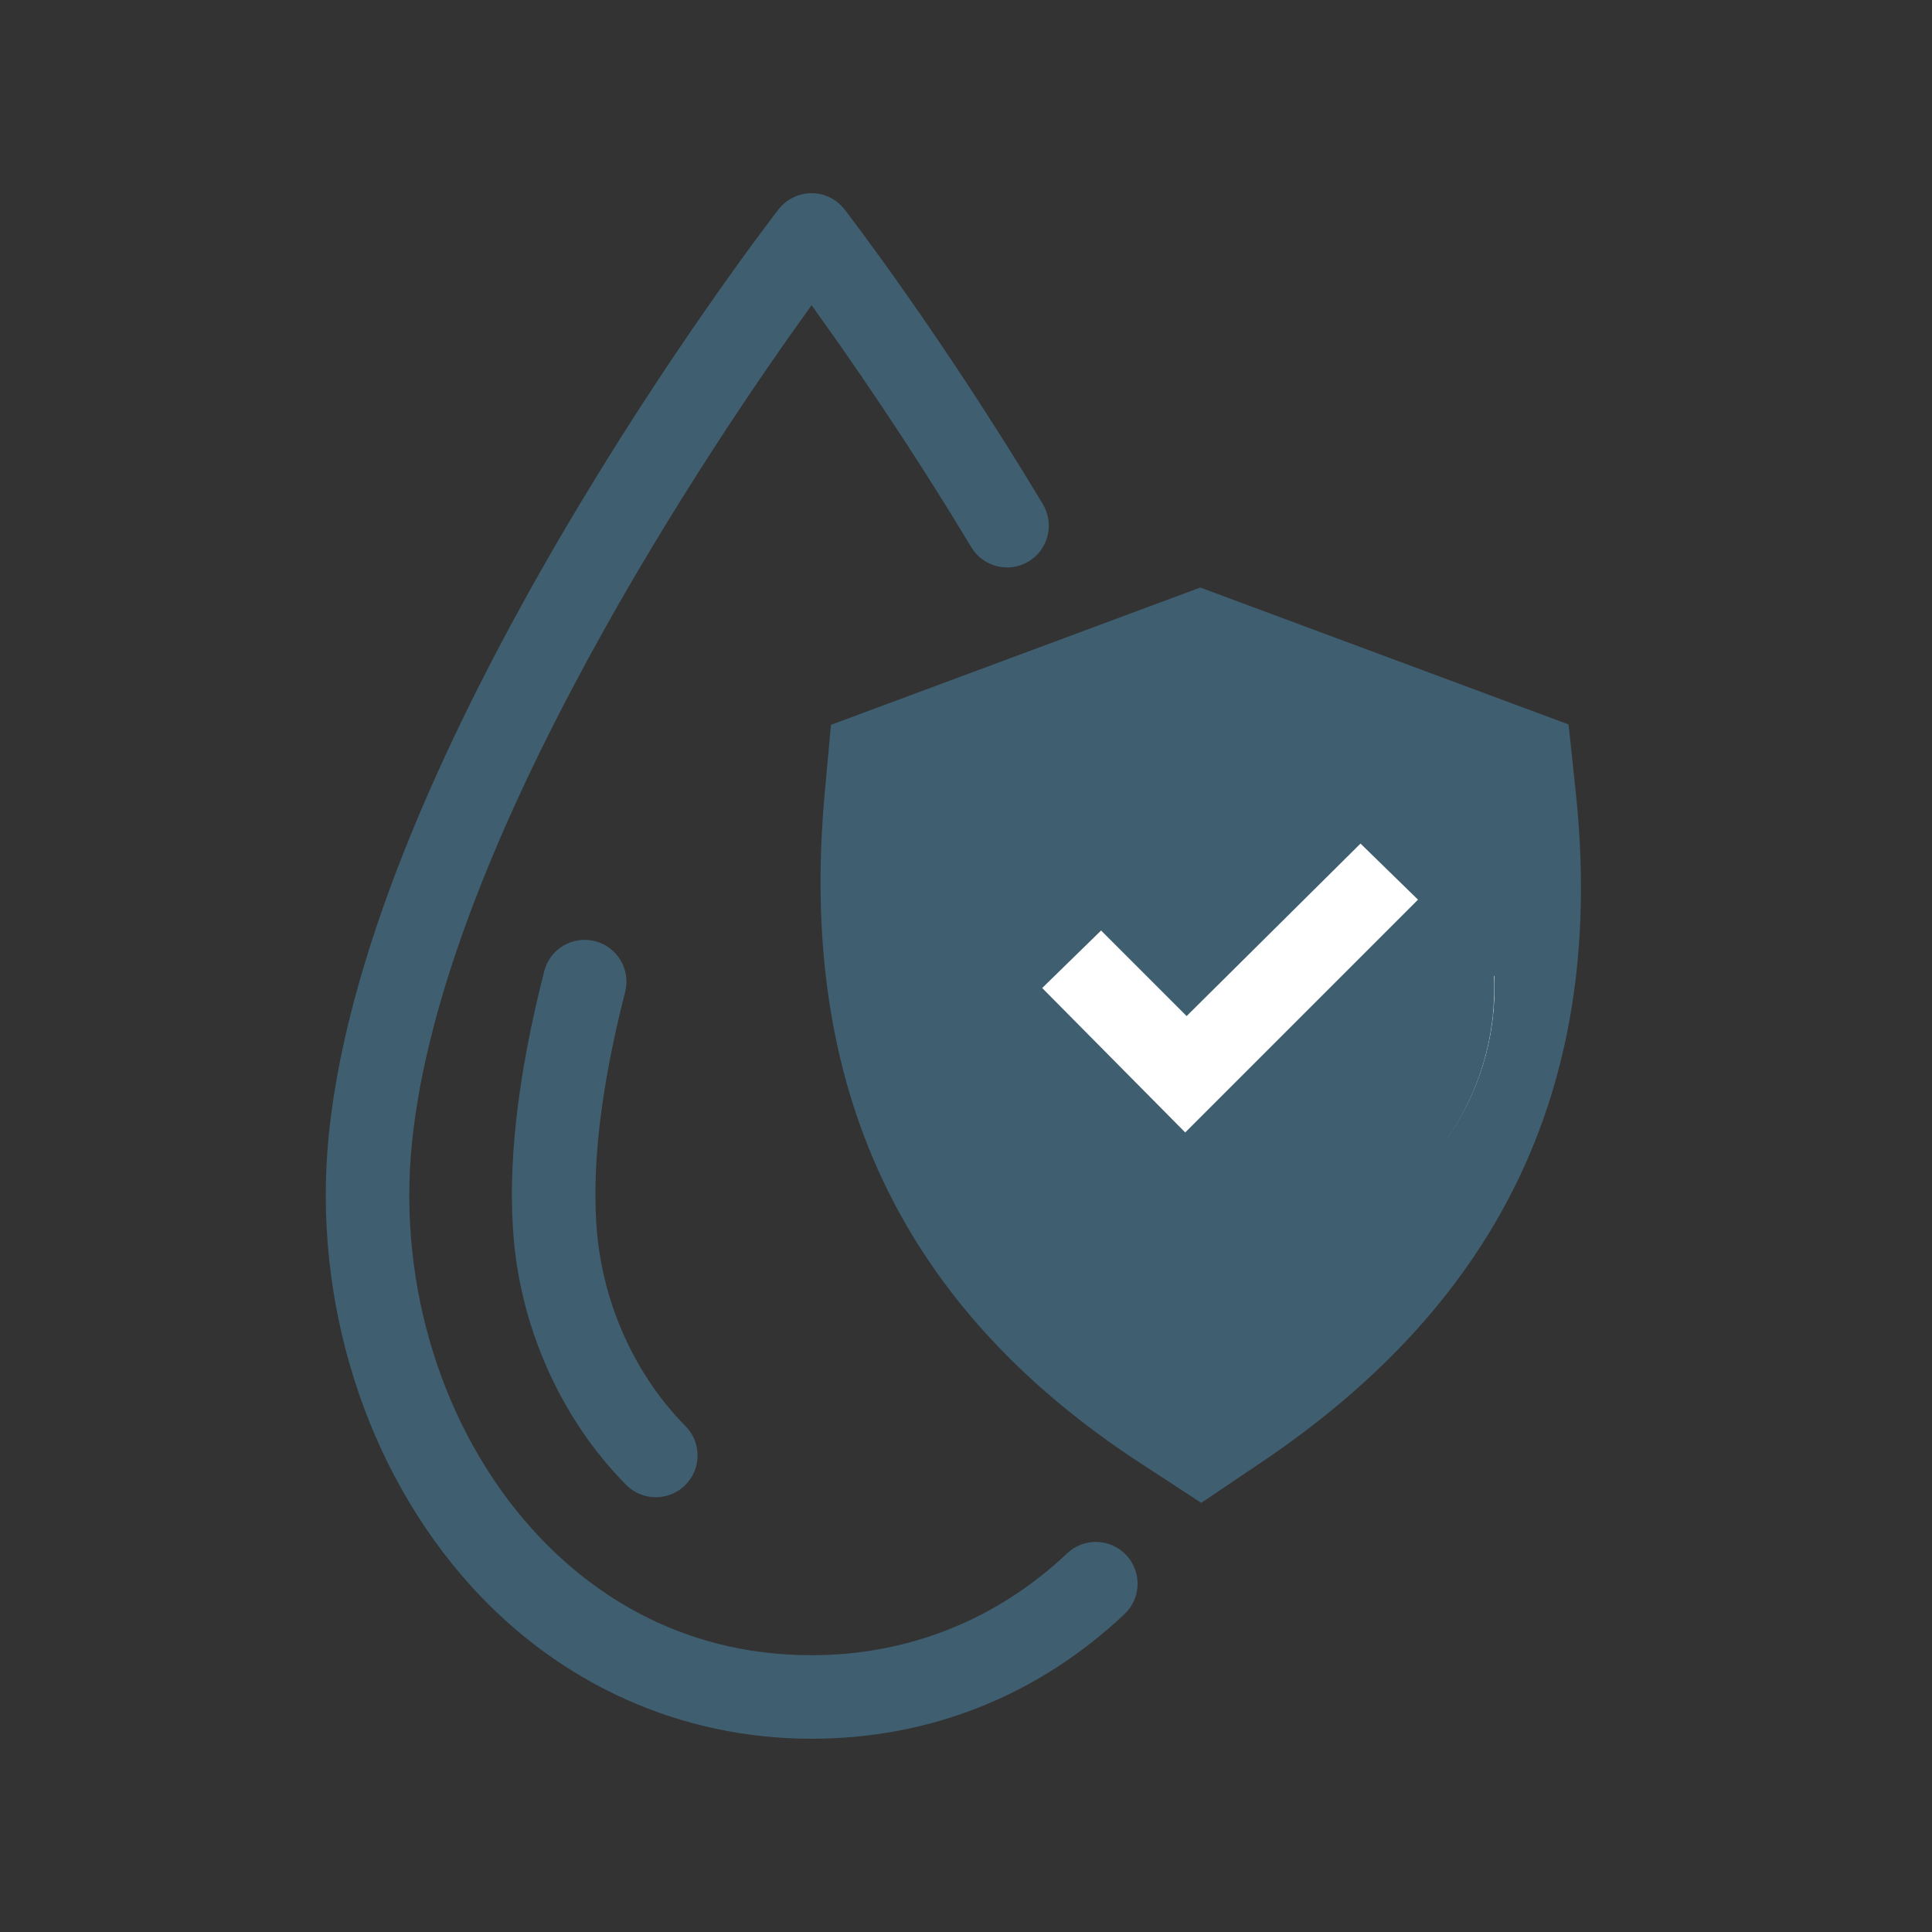 <svg xmlns="http://www.w3.org/2000/svg" xmlns:xlink="http://www.w3.org/1999/xlink" width="500" zoomAndPan="magnify" viewBox="0 0 375 375" height="500" preserveAspectRatio="xMidYMid meet" version="1.0"><rect x="0" y="0" width="375" height="375" fill="#333333" stroke="none"/><defs><clipPath id="33ea93a6bd"><path d="M 63.234 37.5 L 220.984 37.5 L 220.984 337.492 L 63.234 337.492 Z M 63.234 37.5 " clip-rule="nonzero"/></clipPath><clipPath id="4bf7e02a03"><path d="M 187.5 140.535 L 290 140.535 L 290 243.285 L 187.5 243.285 Z M 187.5 140.535 " clip-rule="nonzero"/></clipPath><clipPath id="915933271d"><path d="M 279 189 L 290.25 189 L 290.25 223 L 279 223 Z M 279 189 " clip-rule="nonzero"/></clipPath></defs><path fill="#3f5e70" d="M 305.848 153.715 L 304.461 140.613 L 232.977 114.039 L 161.285 140.691 L 160.07 154.023 C 154.859 211.16 174.906 253.676 221.352 283.996 L 233.16 291.703 L 244.855 283.824 C 291.82 252.191 311.773 209.629 305.848 153.715 " fill-opacity="1" fill-rule="nonzero"/><g clip-path="url(#33ea93a6bd)"><path fill="#3f5e70" d="M 157.516 337.492 C 132.207 337.492 108.75 326.98 91.461 307.887 C 70.953 285.246 60.613 252.559 63.801 220.449 C 71.332 144.672 147.844 44.863 151.098 40.652 C 152.633 38.664 155.004 37.5 157.516 37.5 C 160.027 37.5 162.395 38.664 163.93 40.652 C 164.688 41.633 182.699 65.031 202.418 97.855 C 204.723 101.695 203.48 106.676 199.645 108.98 C 195.805 111.289 190.824 110.047 188.516 106.207 C 176.266 85.812 164.488 68.887 157.52 59.246 C 138.898 85.066 85.785 163.211 79.938 222.051 C 77.195 249.68 85.996 277.699 103.48 297.004 C 113.508 308.078 131.023 321.277 157.516 321.277 C 176.27 321.277 193.426 314.438 207.133 301.5 C 210.387 298.426 215.52 298.574 218.594 301.832 C 221.668 305.09 221.52 310.219 218.262 313.293 C 201.488 329.125 180.484 337.492 157.516 337.492 " fill-opacity="1" fill-rule="nonzero"/></g><path fill="#3f5e70" d="M 127.961 290.586 C 125.66 290.773 123.293 289.984 121.539 288.219 C 109.371 275.961 101.438 258.781 99.77 241.086 C 98.414 226.73 100.387 209.047 105.629 188.523 C 106.734 184.184 111.148 181.566 115.488 182.676 C 119.828 183.781 122.445 188.199 121.34 192.535 C 116.562 211.246 114.734 227.07 115.914 239.562 C 117.234 253.586 123.48 267.156 133.047 276.793 C 136.203 279.969 136.184 285.105 133.004 288.258 C 131.598 289.66 129.801 290.434 127.961 290.586 " fill-opacity="1" fill-rule="nonzero"/><g clip-path="url(#4bf7e02a03)"><path fill="#3f5e70" d="M 187.523 191.773 C 187.523 220.074 210.465 243.012 238.762 243.012 C 267.059 243.012 290 220.074 290 191.773 C 290 163.477 267.059 140.535 238.762 140.535 C 210.465 140.535 187.523 163.477 187.523 191.773 " fill-opacity="1" fill-rule="nonzero"/></g><g clip-path="url(#915933271d)"><path fill="#f1f1f0" d="M 279.504 222.848 C 286.09 214.23 290 203.457 290 191.773 C 290 190.973 289.98 190.176 289.945 189.383 L 290.035 189.473 C 290.07 190.289 290.09 191.109 290.086 191.934 C 290.023 203.57 286.086 214.281 279.504 222.848 " fill-opacity="1" fill-rule="nonzero"/></g><path fill="#3f5e70" d="M 251.414 241.348 L 229.984 219.66 L 275.398 174.684 L 289.945 189.383 C 289.98 190.176 290 190.973 290 191.773 C 290 203.457 286.09 214.23 279.504 222.848 C 272.586 231.852 262.75 238.488 251.414 241.348 " fill-opacity="1" fill-rule="nonzero"/><path fill="#ffffff" d="M 202.289 191.773 L 213.719 180.613 L 230.324 197.219 L 264.074 163.738 L 275.234 174.625 L 230.051 219.809 L 202.289 191.773 " fill-opacity="1" fill-rule="nonzero"/></svg>